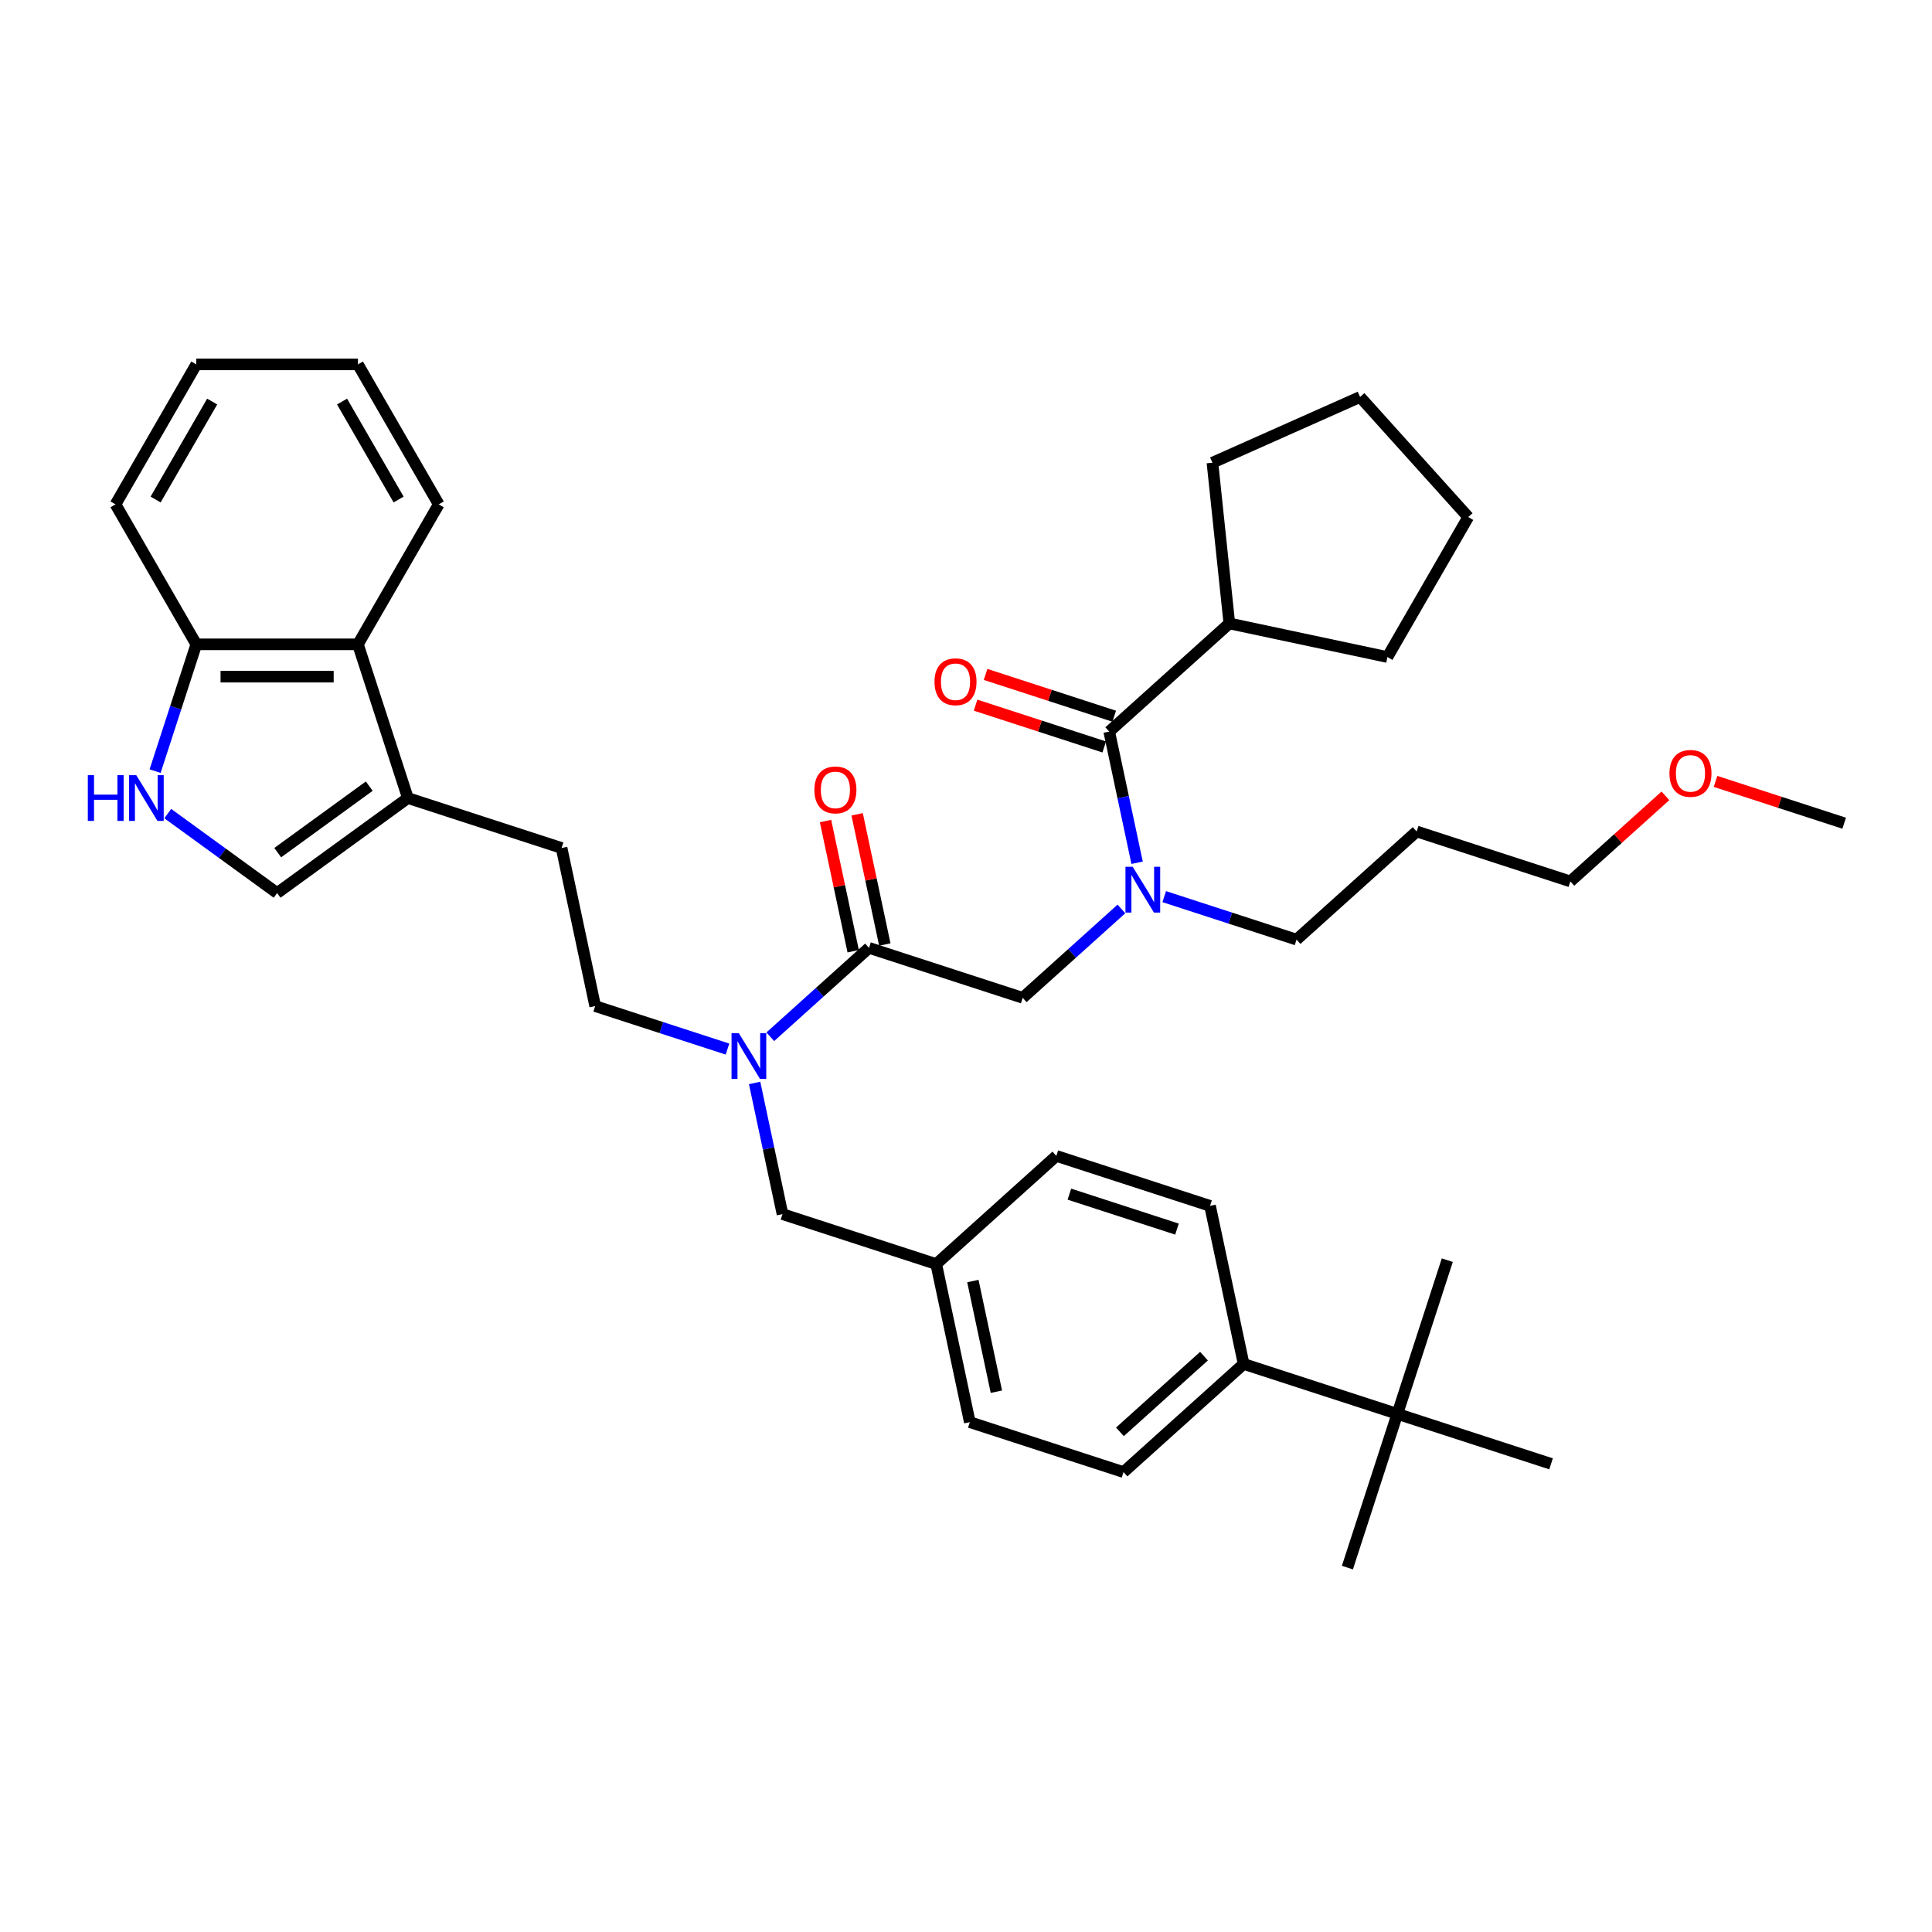 <?xml version='1.0' encoding='iso-8859-1'?>
<svg version='1.1' baseProfile='full'
              xmlns='http://www.w3.org/2000/svg'
                      xmlns:rdkit='http://www.rdkit.org/xml'
                      xmlns:xlink='http://www.w3.org/1999/xlink'
                  xml:space='preserve'
width='1000px' height='1000px' viewBox='0 0 1000 1000'>
<!-- END OF HEADER -->
<rect style='opacity:1.0;fill:#FFFFFF;stroke:none' width='1000' height='1000' x='0' y='0'> </rect>
<path class='bond-1' d='M 574.132,378.667 L 581.348,412.613' style='fill:none;fill-rule:evenodd;stroke:#000000;stroke-width:6px;stroke-linecap:butt;stroke-linejoin:miter;stroke-opacity:1' />
<path class='bond-1' d='M 581.348,412.613 L 588.563,446.558' style='fill:none;fill-rule:evenodd;stroke:#0000FF;stroke-width:6px;stroke-linecap:butt;stroke-linejoin:miter;stroke-opacity:1' />
<path class='bond-11' d='M 576.717,370.711 L 543.42,359.892' style='fill:none;fill-rule:evenodd;stroke:#000000;stroke-width:6px;stroke-linecap:butt;stroke-linejoin:miter;stroke-opacity:1' />
<path class='bond-11' d='M 543.42,359.892 L 510.123,349.073' style='fill:none;fill-rule:evenodd;stroke:#FF0000;stroke-width:6px;stroke-linecap:butt;stroke-linejoin:miter;stroke-opacity:1' />
<path class='bond-11' d='M 571.547,386.623 L 538.25,375.804' style='fill:none;fill-rule:evenodd;stroke:#000000;stroke-width:6px;stroke-linecap:butt;stroke-linejoin:miter;stroke-opacity:1' />
<path class='bond-11' d='M 538.25,375.804 L 504.953,364.986' style='fill:none;fill-rule:evenodd;stroke:#FF0000;stroke-width:6px;stroke-linecap:butt;stroke-linejoin:miter;stroke-opacity:1' />
<path class='bond-16' d='M 574.132,378.667 L 636.301,322.691' style='fill:none;fill-rule:evenodd;stroke:#000000;stroke-width:6px;stroke-linecap:butt;stroke-linejoin:miter;stroke-opacity:1' />
<path class='bond-0' d='M 449.796,490.62 L 529.357,516.471' style='fill:none;fill-rule:evenodd;stroke:#000000;stroke-width:6px;stroke-linecap:butt;stroke-linejoin:miter;stroke-opacity:1' />
<path class='bond-5' d='M 449.796,490.62 L 424.25,513.622' style='fill:none;fill-rule:evenodd;stroke:#000000;stroke-width:6px;stroke-linecap:butt;stroke-linejoin:miter;stroke-opacity:1' />
<path class='bond-5' d='M 424.25,513.622 L 398.704,536.624' style='fill:none;fill-rule:evenodd;stroke:#0000FF;stroke-width:6px;stroke-linecap:butt;stroke-linejoin:miter;stroke-opacity:1' />
<path class='bond-13' d='M 457.979,488.881 L 450.817,455.187' style='fill:none;fill-rule:evenodd;stroke:#000000;stroke-width:6px;stroke-linecap:butt;stroke-linejoin:miter;stroke-opacity:1' />
<path class='bond-13' d='M 450.817,455.187 L 443.655,421.492' style='fill:none;fill-rule:evenodd;stroke:#FF0000;stroke-width:6px;stroke-linecap:butt;stroke-linejoin:miter;stroke-opacity:1' />
<path class='bond-13' d='M 441.613,492.36 L 434.451,458.665' style='fill:none;fill-rule:evenodd;stroke:#000000;stroke-width:6px;stroke-linecap:butt;stroke-linejoin:miter;stroke-opacity:1' />
<path class='bond-13' d='M 434.451,458.665 L 427.289,424.971' style='fill:none;fill-rule:evenodd;stroke:#FF0000;stroke-width:6px;stroke-linecap:butt;stroke-linejoin:miter;stroke-opacity:1' />
<path class='bond-6' d='M 580.449,470.468 L 554.903,493.47' style='fill:none;fill-rule:evenodd;stroke:#0000FF;stroke-width:6px;stroke-linecap:butt;stroke-linejoin:miter;stroke-opacity:1' />
<path class='bond-6' d='M 554.903,493.47 L 529.357,516.471' style='fill:none;fill-rule:evenodd;stroke:#000000;stroke-width:6px;stroke-linecap:butt;stroke-linejoin:miter;stroke-opacity:1' />
<path class='bond-22' d='M 602.601,464.094 L 636.844,475.22' style='fill:none;fill-rule:evenodd;stroke:#0000FF;stroke-width:6px;stroke-linecap:butt;stroke-linejoin:miter;stroke-opacity:1' />
<path class='bond-22' d='M 636.844,475.22 L 671.087,486.346' style='fill:none;fill-rule:evenodd;stroke:#000000;stroke-width:6px;stroke-linecap:butt;stroke-linejoin:miter;stroke-opacity:1' />
<path class='bond-2' d='M 86.831,421.115 L 115.132,441.677' style='fill:none;fill-rule:evenodd;stroke:#0000FF;stroke-width:6px;stroke-linecap:butt;stroke-linejoin:miter;stroke-opacity:1' />
<path class='bond-2' d='M 115.132,441.677 L 143.433,462.239' style='fill:none;fill-rule:evenodd;stroke:#000000;stroke-width:6px;stroke-linecap:butt;stroke-linejoin:miter;stroke-opacity:1' />
<path class='bond-40' d='M 80.283,399.13 L 90.944,366.318' style='fill:none;fill-rule:evenodd;stroke:#0000FF;stroke-width:6px;stroke-linecap:butt;stroke-linejoin:miter;stroke-opacity:1' />
<path class='bond-40' d='M 90.944,366.318 L 101.606,333.506' style='fill:none;fill-rule:evenodd;stroke:#000000;stroke-width:6px;stroke-linecap:butt;stroke-linejoin:miter;stroke-opacity:1' />
<path class='bond-3' d='M 211.112,413.067 L 290.673,438.918' style='fill:none;fill-rule:evenodd;stroke:#000000;stroke-width:6px;stroke-linecap:butt;stroke-linejoin:miter;stroke-opacity:1' />
<path class='bond-4' d='M 211.112,413.067 L 143.433,462.239' style='fill:none;fill-rule:evenodd;stroke:#000000;stroke-width:6px;stroke-linecap:butt;stroke-linejoin:miter;stroke-opacity:1' />
<path class='bond-4' d='M 191.126,406.907 L 143.751,441.327' style='fill:none;fill-rule:evenodd;stroke:#000000;stroke-width:6px;stroke-linecap:butt;stroke-linejoin:miter;stroke-opacity:1' />
<path class='bond-7' d='M 211.112,413.067 L 185.261,333.506' style='fill:none;fill-rule:evenodd;stroke:#000000;stroke-width:6px;stroke-linecap:butt;stroke-linejoin:miter;stroke-opacity:1' />
<path class='bond-12' d='M 390.59,560.534 L 397.805,594.479' style='fill:none;fill-rule:evenodd;stroke:#0000FF;stroke-width:6px;stroke-linecap:butt;stroke-linejoin:miter;stroke-opacity:1' />
<path class='bond-12' d='M 397.805,594.479 L 405.021,628.424' style='fill:none;fill-rule:evenodd;stroke:#000000;stroke-width:6px;stroke-linecap:butt;stroke-linejoin:miter;stroke-opacity:1' />
<path class='bond-15' d='M 376.552,542.998 L 342.309,531.872' style='fill:none;fill-rule:evenodd;stroke:#0000FF;stroke-width:6px;stroke-linecap:butt;stroke-linejoin:miter;stroke-opacity:1' />
<path class='bond-15' d='M 342.309,531.872 L 308.066,520.746' style='fill:none;fill-rule:evenodd;stroke:#000000;stroke-width:6px;stroke-linecap:butt;stroke-linejoin:miter;stroke-opacity:1' />
<path class='bond-8' d='M 185.261,333.506 L 101.606,333.506' style='fill:none;fill-rule:evenodd;stroke:#000000;stroke-width:6px;stroke-linecap:butt;stroke-linejoin:miter;stroke-opacity:1' />
<path class='bond-8' d='M 172.713,350.237 L 114.154,350.237' style='fill:none;fill-rule:evenodd;stroke:#000000;stroke-width:6px;stroke-linecap:butt;stroke-linejoin:miter;stroke-opacity:1' />
<path class='bond-24' d='M 185.261,333.506 L 227.089,261.058' style='fill:none;fill-rule:evenodd;stroke:#000000;stroke-width:6px;stroke-linecap:butt;stroke-linejoin:miter;stroke-opacity:1' />
<path class='bond-29' d='M 101.606,333.506 L 59.778,261.058' style='fill:none;fill-rule:evenodd;stroke:#000000;stroke-width:6px;stroke-linecap:butt;stroke-linejoin:miter;stroke-opacity:1' />
<path class='bond-9' d='M 723.265,731.828 L 643.704,705.977' style='fill:none;fill-rule:evenodd;stroke:#000000;stroke-width:6px;stroke-linecap:butt;stroke-linejoin:miter;stroke-opacity:1' />
<path class='bond-26' d='M 723.265,731.828 L 697.414,811.39' style='fill:none;fill-rule:evenodd;stroke:#000000;stroke-width:6px;stroke-linecap:butt;stroke-linejoin:miter;stroke-opacity:1' />
<path class='bond-27' d='M 723.265,731.828 L 749.116,652.267' style='fill:none;fill-rule:evenodd;stroke:#000000;stroke-width:6px;stroke-linecap:butt;stroke-linejoin:miter;stroke-opacity:1' />
<path class='bond-28' d='M 723.265,731.828 L 802.827,757.679' style='fill:none;fill-rule:evenodd;stroke:#000000;stroke-width:6px;stroke-linecap:butt;stroke-linejoin:miter;stroke-opacity:1' />
<path class='bond-10' d='M 643.704,705.977 L 581.536,761.954' style='fill:none;fill-rule:evenodd;stroke:#000000;stroke-width:6px;stroke-linecap:butt;stroke-linejoin:miter;stroke-opacity:1' />
<path class='bond-10' d='M 623.184,701.94 L 579.666,741.124' style='fill:none;fill-rule:evenodd;stroke:#000000;stroke-width:6px;stroke-linecap:butt;stroke-linejoin:miter;stroke-opacity:1' />
<path class='bond-39' d='M 643.704,705.977 L 626.311,624.15' style='fill:none;fill-rule:evenodd;stroke:#000000;stroke-width:6px;stroke-linecap:butt;stroke-linejoin:miter;stroke-opacity:1' />
<path class='bond-19' d='M 405.021,628.424 L 484.582,654.275' style='fill:none;fill-rule:evenodd;stroke:#000000;stroke-width:6px;stroke-linecap:butt;stroke-linejoin:miter;stroke-opacity:1' />
<path class='bond-14' d='M 290.673,438.918 L 308.066,520.746' style='fill:none;fill-rule:evenodd;stroke:#000000;stroke-width:6px;stroke-linecap:butt;stroke-linejoin:miter;stroke-opacity:1' />
<path class='bond-31' d='M 636.301,322.691 L 627.556,239.493' style='fill:none;fill-rule:evenodd;stroke:#000000;stroke-width:6px;stroke-linecap:butt;stroke-linejoin:miter;stroke-opacity:1' />
<path class='bond-32' d='M 636.301,322.691 L 718.128,340.084' style='fill:none;fill-rule:evenodd;stroke:#000000;stroke-width:6px;stroke-linecap:butt;stroke-linejoin:miter;stroke-opacity:1' />
<path class='bond-17' d='M 626.311,624.15 L 546.75,598.299' style='fill:none;fill-rule:evenodd;stroke:#000000;stroke-width:6px;stroke-linecap:butt;stroke-linejoin:miter;stroke-opacity:1' />
<path class='bond-17' d='M 609.207,636.184 L 553.514,618.089' style='fill:none;fill-rule:evenodd;stroke:#000000;stroke-width:6px;stroke-linecap:butt;stroke-linejoin:miter;stroke-opacity:1' />
<path class='bond-18' d='M 581.536,761.954 L 501.975,736.103' style='fill:none;fill-rule:evenodd;stroke:#000000;stroke-width:6px;stroke-linecap:butt;stroke-linejoin:miter;stroke-opacity:1' />
<path class='bond-20' d='M 484.582,654.275 L 501.975,736.103' style='fill:none;fill-rule:evenodd;stroke:#000000;stroke-width:6px;stroke-linecap:butt;stroke-linejoin:miter;stroke-opacity:1' />
<path class='bond-20' d='M 503.556,663.071 L 515.731,720.35' style='fill:none;fill-rule:evenodd;stroke:#000000;stroke-width:6px;stroke-linecap:butt;stroke-linejoin:miter;stroke-opacity:1' />
<path class='bond-21' d='M 484.582,654.275 L 546.75,598.299' style='fill:none;fill-rule:evenodd;stroke:#000000;stroke-width:6px;stroke-linecap:butt;stroke-linejoin:miter;stroke-opacity:1' />
<path class='bond-23' d='M 671.087,486.346 L 733.255,430.369' style='fill:none;fill-rule:evenodd;stroke:#000000;stroke-width:6px;stroke-linecap:butt;stroke-linejoin:miter;stroke-opacity:1' />
<path class='bond-30' d='M 733.255,430.369 L 812.816,456.22' style='fill:none;fill-rule:evenodd;stroke:#000000;stroke-width:6px;stroke-linecap:butt;stroke-linejoin:miter;stroke-opacity:1' />
<path class='bond-34' d='M 227.089,261.058 L 185.261,188.61' style='fill:none;fill-rule:evenodd;stroke:#000000;stroke-width:6px;stroke-linecap:butt;stroke-linejoin:miter;stroke-opacity:1' />
<path class='bond-34' d='M 206.325,258.557 L 177.046,207.843' style='fill:none;fill-rule:evenodd;stroke:#000000;stroke-width:6px;stroke-linecap:butt;stroke-linejoin:miter;stroke-opacity:1' />
<path class='bond-25' d='M 862.018,411.919 L 837.417,434.07' style='fill:none;fill-rule:evenodd;stroke:#FF0000;stroke-width:6px;stroke-linecap:butt;stroke-linejoin:miter;stroke-opacity:1' />
<path class='bond-25' d='M 837.417,434.07 L 812.816,456.22' style='fill:none;fill-rule:evenodd;stroke:#000000;stroke-width:6px;stroke-linecap:butt;stroke-linejoin:miter;stroke-opacity:1' />
<path class='bond-33' d='M 887.951,404.457 L 921.248,415.276' style='fill:none;fill-rule:evenodd;stroke:#FF0000;stroke-width:6px;stroke-linecap:butt;stroke-linejoin:miter;stroke-opacity:1' />
<path class='bond-33' d='M 921.248,415.276 L 954.545,426.095' style='fill:none;fill-rule:evenodd;stroke:#000000;stroke-width:6px;stroke-linecap:butt;stroke-linejoin:miter;stroke-opacity:1' />
<path class='bond-41' d='M 59.778,261.058 L 101.606,188.61' style='fill:none;fill-rule:evenodd;stroke:#000000;stroke-width:6px;stroke-linecap:butt;stroke-linejoin:miter;stroke-opacity:1' />
<path class='bond-41' d='M 80.542,258.557 L 109.821,207.843' style='fill:none;fill-rule:evenodd;stroke:#000000;stroke-width:6px;stroke-linecap:butt;stroke-linejoin:miter;stroke-opacity:1' />
<path class='bond-37' d='M 627.556,239.493 L 703.979,205.468' style='fill:none;fill-rule:evenodd;stroke:#000000;stroke-width:6px;stroke-linecap:butt;stroke-linejoin:miter;stroke-opacity:1' />
<path class='bond-36' d='M 718.128,340.084 L 759.956,267.636' style='fill:none;fill-rule:evenodd;stroke:#000000;stroke-width:6px;stroke-linecap:butt;stroke-linejoin:miter;stroke-opacity:1' />
<path class='bond-35' d='M 185.261,188.61 L 101.606,188.61' style='fill:none;fill-rule:evenodd;stroke:#000000;stroke-width:6px;stroke-linecap:butt;stroke-linejoin:miter;stroke-opacity:1' />
<path class='bond-38' d='M 759.956,267.636 L 703.979,205.468' style='fill:none;fill-rule:evenodd;stroke:#000000;stroke-width:6px;stroke-linecap:butt;stroke-linejoin:miter;stroke-opacity:1' />
<path  class='atom-2' d='M 586.288 448.649
L 594.052 461.198
Q 594.821 462.436, 596.059 464.678
Q 597.298 466.92, 597.364 467.053
L 597.364 448.649
L 600.51 448.649
L 600.51 472.34
L 597.264 472.34
L 588.932 458.621
Q 587.962 457.015, 586.924 455.174
Q 585.92 453.334, 585.619 452.765
L 585.619 472.34
L 582.541 472.34
L 582.541 448.649
L 586.288 448.649
' fill='#0000FF'/>
<path  class='atom-3' d='M 45.455 401.222
L 48.667 401.222
L 48.667 411.294
L 60.78 411.294
L 60.78 401.222
L 63.993 401.222
L 63.993 424.913
L 60.78 424.913
L 60.78 413.971
L 48.667 413.971
L 48.667 424.913
L 45.455 424.913
L 45.455 401.222
' fill='#0000FF'/>
<path  class='atom-3' d='M 70.518 401.222
L 78.281 413.77
Q 79.051 415.008, 80.289 417.25
Q 81.527 419.492, 81.594 419.626
L 81.594 401.222
L 84.739 401.222
L 84.739 424.913
L 81.493 424.913
L 73.161 411.193
Q 72.191 409.587, 71.153 407.747
Q 70.15 405.906, 69.849 405.338
L 69.849 424.913
L 66.77 424.913
L 66.77 401.222
L 70.518 401.222
' fill='#0000FF'/>
<path  class='atom-6' d='M 382.391 534.751
L 390.154 547.3
Q 390.924 548.538, 392.162 550.78
Q 393.4 553.022, 393.467 553.155
L 393.467 534.751
L 396.612 534.751
L 396.612 558.443
L 393.366 558.443
L 385.034 544.723
Q 384.064 543.117, 383.027 541.276
Q 382.023 539.436, 381.722 538.867
L 381.722 558.443
L 378.643 558.443
L 378.643 534.751
L 382.391 534.751
' fill='#0000FF'/>
<path  class='atom-12' d='M 483.696 352.883
Q 483.696 347.195, 486.507 344.016
Q 489.318 340.837, 494.571 340.837
Q 499.825 340.837, 502.636 344.016
Q 505.446 347.195, 505.446 352.883
Q 505.446 358.639, 502.602 361.918
Q 499.758 365.164, 494.571 365.164
Q 489.351 365.164, 486.507 361.918
Q 483.696 358.672, 483.696 352.883
M 494.571 362.487
Q 498.185 362.487, 500.126 360.078
Q 502.1 357.635, 502.1 352.883
Q 502.1 348.232, 500.126 345.89
Q 498.185 343.514, 494.571 343.514
Q 490.957 343.514, 488.983 345.856
Q 487.042 348.198, 487.042 352.883
Q 487.042 357.668, 488.983 360.078
Q 490.957 362.487, 494.571 362.487
' fill='#FF0000'/>
<path  class='atom-14' d='M 421.528 408.86
Q 421.528 403.171, 424.339 399.992
Q 427.149 396.813, 432.403 396.813
Q 437.656 396.813, 440.467 399.992
Q 443.278 403.171, 443.278 408.86
Q 443.278 414.615, 440.434 417.895
Q 437.59 421.14, 432.403 421.14
Q 427.183 421.14, 424.339 417.895
Q 421.528 414.649, 421.528 408.86
M 432.403 418.463
Q 436.017 418.463, 437.958 416.054
Q 439.932 413.611, 439.932 408.86
Q 439.932 404.208, 437.958 401.866
Q 436.017 399.49, 432.403 399.49
Q 428.789 399.49, 426.815 401.833
Q 424.874 404.175, 424.874 408.86
Q 424.874 413.645, 426.815 416.054
Q 428.789 418.463, 432.403 418.463
' fill='#FF0000'/>
<path  class='atom-26' d='M 864.109 400.311
Q 864.109 394.622, 866.92 391.443
Q 869.731 388.264, 874.984 388.264
Q 880.238 388.264, 883.049 391.443
Q 885.859 394.622, 885.859 400.311
Q 885.859 406.066, 883.015 409.346
Q 880.171 412.591, 874.984 412.591
Q 869.764 412.591, 866.92 409.346
Q 864.109 406.1, 864.109 400.311
M 874.984 409.914
Q 878.598 409.914, 880.539 407.505
Q 882.513 405.062, 882.513 400.311
Q 882.513 395.659, 880.539 393.317
Q 878.598 390.941, 874.984 390.941
Q 871.37 390.941, 869.396 393.284
Q 867.455 395.626, 867.455 400.311
Q 867.455 405.096, 869.396 407.505
Q 871.37 409.914, 874.984 409.914
' fill='#FF0000'/>
</svg>
